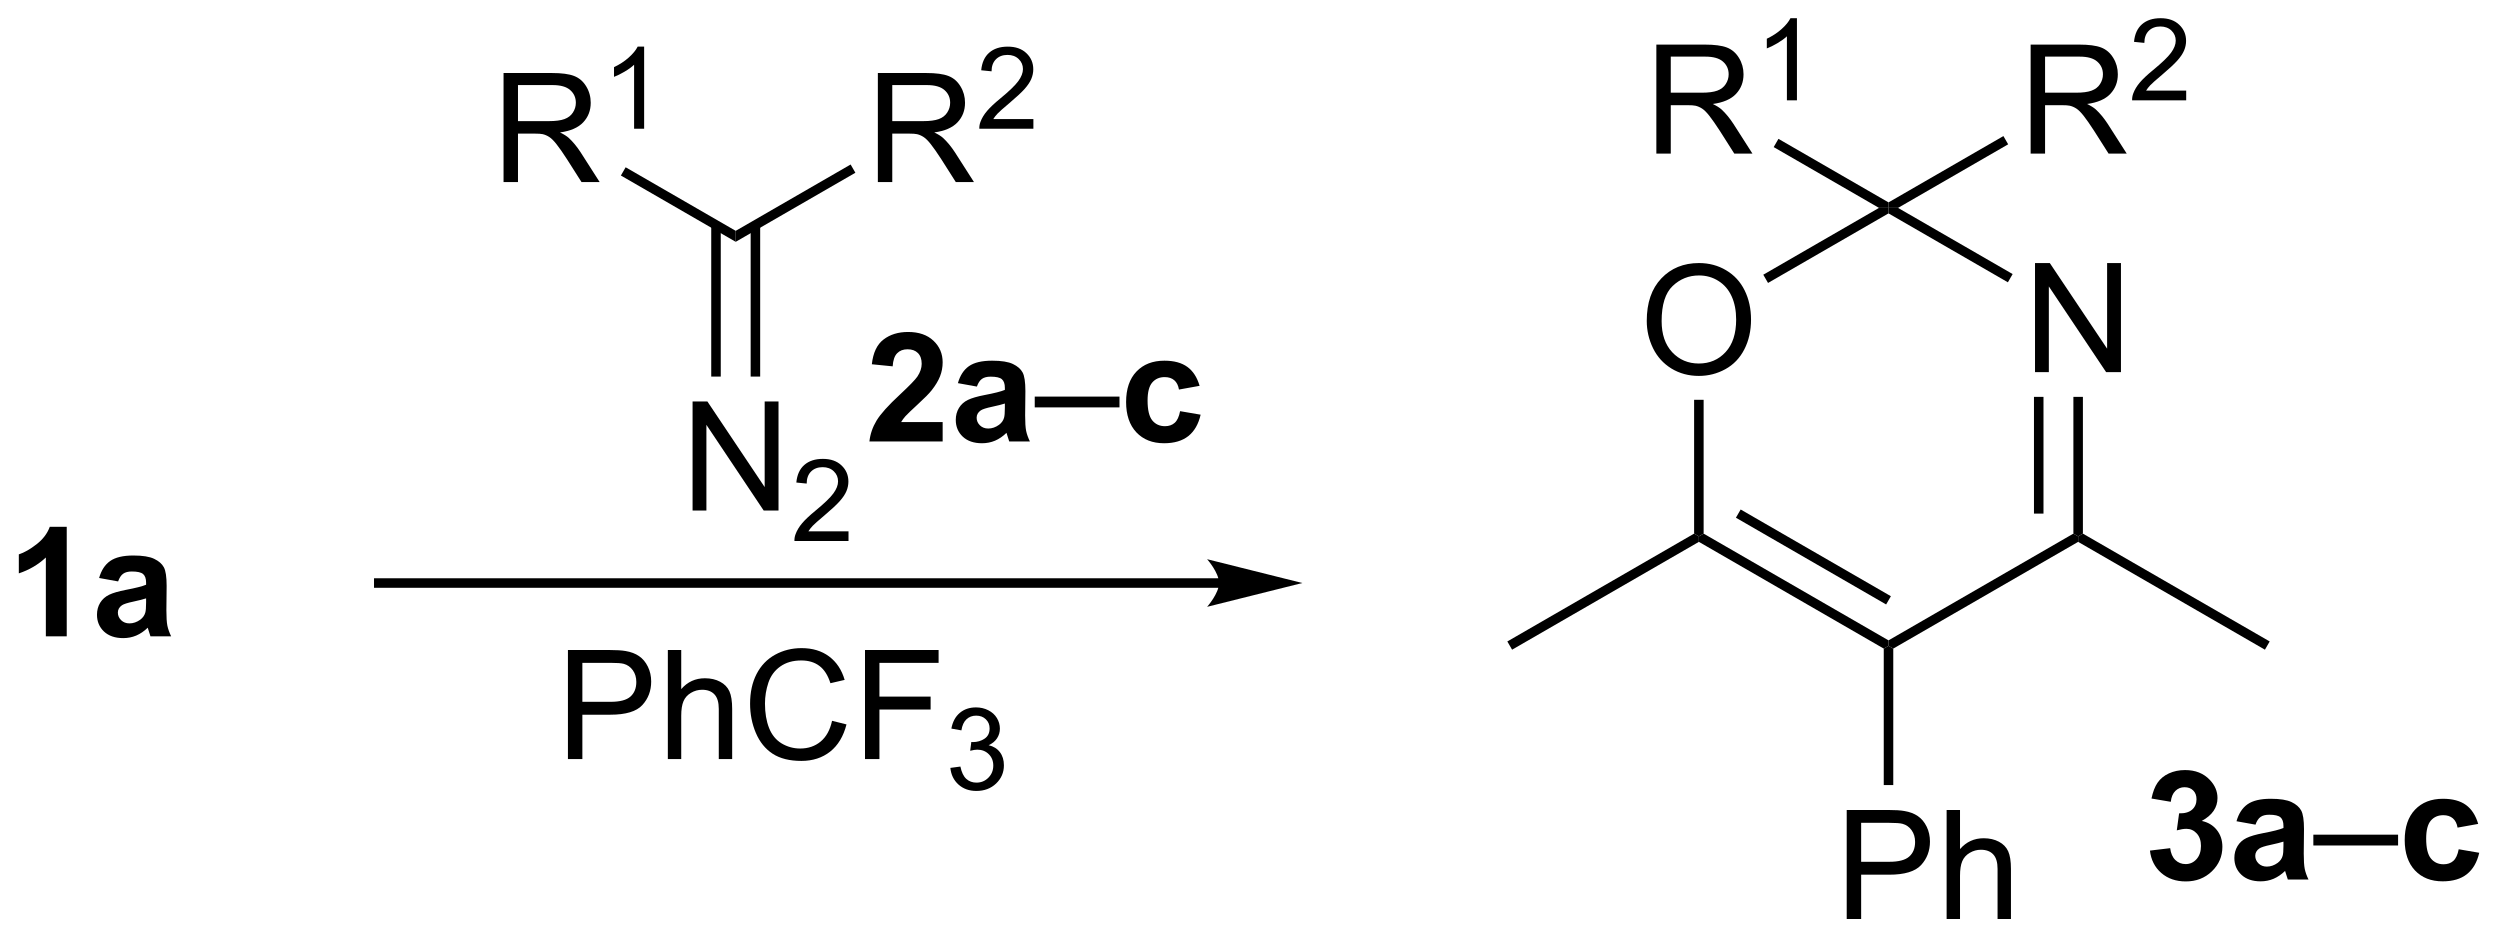<?xml version="1.0" encoding="UTF-8"?>
<!DOCTYPE svg PUBLIC '-//W3C//DTD SVG 1.0//EN'
          'http://www.w3.org/TR/2001/REC-SVG-20010904/DTD/svg10.dtd'>
<svg stroke-dasharray="none" shape-rendering="auto" xmlns="http://www.w3.org/2000/svg" font-family="'Dialog'" text-rendering="auto" width="180" fill-opacity="1" color-interpolation="auto" color-rendering="auto" preserveAspectRatio="xMidYMid meet" font-size="12px" viewBox="0 0 180 68" fill="black" xmlns:xlink="http://www.w3.org/1999/xlink" stroke="black" image-rendering="auto" stroke-miterlimit="10" stroke-linecap="square" stroke-linejoin="miter" font-style="normal" stroke-width="1" height="68" stroke-dashoffset="0" font-weight="normal" stroke-opacity="1"
><!--Generated by the Batik Graphics2D SVG Generator--><defs id="genericDefs"
  /><g
  ><defs id="defs1"
    ><clipPath clipPathUnits="userSpaceOnUse" id="clipPath1"
      ><path d="M1.297 2.81 L136.235 2.81 L136.235 53.471 L1.297 53.471 L1.297 2.81 Z"
      /></clipPath
      ><clipPath clipPathUnits="userSpaceOnUse" id="clipPath2"
      ><path d="M39.633 49.063 L39.633 98.316 L170.819 98.316 L170.819 49.063 Z"
      /></clipPath
    ></defs
    ><g transform="scale(1.333,1.333) translate(-1.297,-2.81) matrix(1.029,0,0,1.029,-39.469,-47.657)"
    ><path d="M43.12 82.447 L42.024 82.447 L42.024 78.309 Q41.423 78.871 40.605 79.142 L40.605 78.145 Q41.035 78.004 41.537 77.613 Q42.042 77.22 42.23 76.697 L43.12 76.697 L43.12 82.447 ZM45.817 79.564 L44.82 79.384 Q44.989 78.783 45.398 78.494 Q45.809 78.204 46.617 78.204 Q47.351 78.204 47.71 78.379 Q48.07 78.551 48.216 78.819 Q48.364 79.087 48.364 79.801 L48.351 81.082 Q48.351 81.629 48.403 81.889 Q48.458 82.15 48.601 82.447 L47.515 82.447 Q47.473 82.337 47.411 82.121 Q47.382 82.025 47.372 81.994 Q47.091 82.267 46.77 82.405 Q46.45 82.54 46.085 82.54 Q45.445 82.54 45.075 82.194 Q44.708 81.845 44.708 81.314 Q44.708 80.962 44.874 80.686 Q45.044 80.41 45.346 80.264 Q45.648 80.119 46.218 80.009 Q46.989 79.863 47.286 79.738 L47.286 79.629 Q47.286 79.314 47.13 79.178 Q46.973 79.043 46.538 79.043 Q46.247 79.043 46.083 79.16 Q45.919 79.275 45.817 79.564 ZM47.286 80.454 Q47.075 80.525 46.617 80.624 Q46.161 80.72 46.02 80.814 Q45.804 80.965 45.804 81.199 Q45.804 81.431 45.976 81.6 Q46.148 81.767 46.413 81.767 Q46.71 81.767 46.981 81.572 Q47.179 81.423 47.242 81.207 Q47.286 81.067 47.286 80.673 L47.286 80.454 Z" stroke="none" clip-path="url(#clipPath2)"
    /></g
    ><g transform="matrix(1.371,0,0,1.371,-54.355,-67.289)"
    ><path d="M66.091 58.641 L66.091 52.915 L68.63 52.915 Q69.396 52.915 69.794 53.069 Q70.192 53.222 70.43 53.613 Q70.669 54.003 70.669 54.477 Q70.669 55.087 70.273 55.506 Q69.88 55.923 69.055 56.035 Q69.356 56.181 69.513 56.321 Q69.844 56.626 70.14 57.081 L71.138 58.641 L70.185 58.641 L69.427 57.449 Q69.094 56.933 68.877 56.66 Q68.664 56.386 68.495 56.277 Q68.325 56.167 68.148 56.126 Q68.021 56.097 67.726 56.097 L66.849 56.097 L66.849 58.641 L66.091 58.641 ZM66.849 55.441 L68.476 55.441 Q68.997 55.441 69.289 55.334 Q69.583 55.227 69.734 54.99 Q69.888 54.753 69.888 54.477 Q69.888 54.071 69.591 53.811 Q69.297 53.548 68.661 53.548 L66.849 53.548 L66.849 55.441 Z" stroke="none" clip-path="url(#clipPath2)"
    /></g
    ><g transform="matrix(1.371,0,0,1.371,-54.355,-67.289)"
    ><path d="M73.474 55.841 L72.947 55.841 L72.947 52.48 Q72.756 52.662 72.447 52.843 Q72.138 53.025 71.892 53.117 L71.892 52.607 Q72.334 52.398 72.664 52.103 Q72.996 51.806 73.135 51.529 L73.474 51.529 L73.474 55.841 Z" stroke="none" clip-path="url(#clipPath2)"
    /></g
    ><g transform="matrix(1.371,0,0,1.371,-54.355,-67.289)"
    ><path d="M72.253 58.298 L72.503 57.865 L78.283 61.203 L78.283 61.78 Z" stroke="none" clip-path="url(#clipPath2)"
    /></g
    ><g transform="matrix(1.371,0,0,1.371,-54.355,-67.289)"
    ><path d="M85.748 58.641 L85.748 52.915 L88.287 52.915 Q89.052 52.915 89.451 53.069 Q89.849 53.222 90.086 53.613 Q90.326 54.003 90.326 54.477 Q90.326 55.087 89.93 55.506 Q89.537 55.923 88.711 56.035 Q89.013 56.181 89.17 56.321 Q89.5 56.626 89.797 57.081 L90.795 58.641 L89.841 58.641 L89.084 57.449 Q88.75 56.933 88.534 56.66 Q88.321 56.386 88.151 56.277 Q87.982 56.167 87.805 56.126 Q87.677 56.097 87.383 56.097 L86.505 56.097 L86.505 58.641 L85.748 58.641 ZM86.505 55.441 L88.133 55.441 Q88.654 55.441 88.946 55.334 Q89.24 55.227 89.391 54.99 Q89.545 54.753 89.545 54.477 Q89.545 54.071 89.248 53.811 Q88.953 53.548 88.318 53.548 L86.505 53.548 L86.505 55.441 Z" stroke="none" clip-path="url(#clipPath2)"
    /></g
    ><g transform="matrix(1.371,0,0,1.371,-54.355,-67.289)"
    ><path d="M93.916 55.334 L93.916 55.841 L91.076 55.841 Q91.071 55.65 91.139 55.474 Q91.246 55.185 91.485 54.904 Q91.725 54.623 92.176 54.254 Q92.875 53.679 93.121 53.343 Q93.368 53.007 93.368 52.709 Q93.368 52.396 93.143 52.181 Q92.92 51.964 92.559 51.964 Q92.178 51.964 91.95 52.193 Q91.721 52.422 91.719 52.826 L91.176 52.771 Q91.233 52.164 91.596 51.847 Q91.959 51.529 92.571 51.529 Q93.19 51.529 93.549 51.873 Q93.91 52.214 93.91 52.72 Q93.91 52.978 93.805 53.228 Q93.7 53.476 93.454 53.752 Q93.209 54.027 92.641 54.507 Q92.166 54.906 92.032 55.048 Q91.897 55.191 91.809 55.334 L93.916 55.334 Z" stroke="none" clip-path="url(#clipPath2)"
    /></g
    ><g transform="matrix(1.371,0,0,1.371,-54.355,-67.289)"
    ><path d="M78.283 61.78 L78.283 61.203 L84.318 57.719 L84.568 58.152 Z" stroke="none" clip-path="url(#clipPath2)"
    /></g
    ><g transform="matrix(1.371,0,0,1.371,-54.355,-67.289)"
    ><path d="M89.151 71.244 L89.151 72.264 L85.305 72.264 Q85.367 71.686 85.68 71.168 Q85.992 70.65 86.914 69.796 Q87.656 69.103 87.823 68.858 Q88.05 68.517 88.05 68.186 Q88.05 67.819 87.852 67.621 Q87.656 67.423 87.307 67.423 Q86.964 67.423 86.761 67.632 Q86.557 67.837 86.526 68.319 L85.432 68.21 Q85.531 67.303 86.047 66.91 Q86.563 66.514 87.336 66.514 Q88.182 66.514 88.667 66.973 Q89.151 67.428 89.151 68.108 Q89.151 68.494 89.013 68.845 Q88.875 69.194 88.573 69.577 Q88.375 69.829 87.854 70.306 Q87.336 70.783 87.195 70.939 Q87.057 71.095 86.972 71.244 L89.151 71.244 ZM90.949 69.382 L89.952 69.202 Q90.121 68.6 90.53 68.311 Q90.942 68.022 91.749 68.022 Q92.483 68.022 92.843 68.197 Q93.202 68.369 93.348 68.637 Q93.496 68.905 93.496 69.619 L93.483 70.9 Q93.483 71.447 93.535 71.707 Q93.59 71.968 93.733 72.264 L92.647 72.264 Q92.606 72.155 92.543 71.939 Q92.514 71.843 92.504 71.811 Q92.223 72.085 91.903 72.223 Q91.582 72.358 91.218 72.358 Q90.577 72.358 90.207 72.012 Q89.84 71.663 89.84 71.132 Q89.84 70.78 90.007 70.504 Q90.176 70.228 90.478 70.082 Q90.78 69.936 91.35 69.827 Q92.121 69.681 92.418 69.556 L92.418 69.447 Q92.418 69.132 92.262 68.996 Q92.106 68.861 91.671 68.861 Q91.379 68.861 91.215 68.978 Q91.051 69.093 90.949 69.382 ZM92.418 70.272 Q92.207 70.343 91.749 70.442 Q91.293 70.538 91.153 70.632 Q90.936 70.783 90.936 71.017 Q90.936 71.249 91.108 71.418 Q91.28 71.585 91.546 71.585 Q91.843 71.585 92.113 71.389 Q92.311 71.241 92.374 71.025 Q92.418 70.884 92.418 70.491 L92.418 70.272 Z" stroke="none" clip-path="url(#clipPath2)"
    /></g
    ><g transform="matrix(1.371,0,0,1.371,-54.355,-67.289)"
    ><path d="M93.987 70.475 L93.987 69.908 L98.438 69.908 L98.438 70.475 L93.987 70.475 Z" stroke="none" clip-path="url(#clipPath2)"
    /></g
    ><g transform="matrix(1.371,0,0,1.371,-54.355,-67.289)"
    ><path d="M102.645 69.343 L101.561 69.538 Q101.507 69.212 101.314 69.048 Q101.121 68.884 100.811 68.884 Q100.403 68.884 100.158 69.168 Q99.913 69.452 99.913 70.116 Q99.913 70.853 100.16 71.158 Q100.41 71.462 100.827 71.462 Q101.139 71.462 101.337 71.285 Q101.538 71.108 101.621 70.673 L102.699 70.858 Q102.53 71.6 102.054 71.981 Q101.577 72.358 100.778 72.358 Q99.866 72.358 99.324 71.785 Q98.785 71.21 98.785 70.194 Q98.785 69.165 99.327 68.595 Q99.871 68.022 100.796 68.022 Q101.554 68.022 102.001 68.348 Q102.449 68.673 102.645 69.343 Z" stroke="none" clip-path="url(#clipPath2)"
    /></g
    ><g transform="matrix(1.371,0,0,1.371,-54.355,-67.289)"
    ><path d="M76.018 75.891 L76.018 70.165 L76.796 70.165 L79.804 74.66 L79.804 70.165 L80.531 70.165 L80.531 75.891 L79.752 75.891 L76.744 71.391 L76.744 75.891 L76.018 75.891 Z" stroke="none" clip-path="url(#clipPath2)"
    /></g
    ><g transform="matrix(1.371,0,0,1.371,-54.355,-67.289)"
    ><path d="M84.207 76.984 L84.207 77.491 L81.367 77.491 Q81.361 77.3 81.43 77.124 Q81.537 76.835 81.775 76.554 Q82.016 76.273 82.467 75.903 Q83.166 75.329 83.412 74.993 Q83.658 74.657 83.658 74.359 Q83.658 74.046 83.434 73.831 Q83.211 73.614 82.85 73.614 Q82.469 73.614 82.24 73.843 Q82.012 74.072 82.01 74.476 L81.467 74.421 Q81.523 73.814 81.887 73.497 Q82.25 73.179 82.861 73.179 Q83.481 73.179 83.84 73.523 Q84.201 73.864 84.201 74.37 Q84.201 74.628 84.096 74.878 Q83.99 75.126 83.744 75.402 Q83.5 75.677 82.932 76.157 Q82.457 76.556 82.322 76.698 Q82.188 76.841 82.1 76.984 L84.207 76.984 Z" stroke="none" clip-path="url(#clipPath2)"
    /></g
    ><g transform="matrix(1.371,0,0,1.371,-54.355,-67.289)"
    ><path d="M76.998 60.894 L76.998 68.857 L77.498 68.857 L77.498 60.894 ZM79.068 60.894 L79.068 68.857 L79.568 68.857 L79.568 60.894 Z" stroke="none" clip-path="url(#clipPath2)"
    /></g
    ><g transform="matrix(1.371,0,0,1.371,-54.355,-67.289)"
    ><path d="M103.665 79.448 L59.538 79.448 L59.288 79.448 L59.288 79.948 L59.538 79.948 L103.665 79.948 L103.915 79.948 L103.915 79.448 L103.665 79.448 ZM108.04 79.698 L103.04 78.448 C103.04 78.448 103.665 79.151 103.665 79.698 C103.665 80.245 103.04 80.948 103.04 80.948 Z" stroke="none" clip-path="url(#clipPath2)"
    /></g
    ><g transform="matrix(1.371,0,0,1.371,-54.355,-67.289)"
    ><path d="M152.554 93.75 L153.616 93.623 Q153.666 94.029 153.887 94.245 Q154.111 94.459 154.429 94.459 Q154.767 94.459 154.999 94.201 Q155.233 93.943 155.233 93.505 Q155.233 93.091 155.01 92.849 Q154.788 92.607 154.468 92.607 Q154.257 92.607 153.963 92.688 L154.085 91.794 Q154.53 91.805 154.765 91.602 Q154.999 91.396 154.999 91.055 Q154.999 90.766 154.827 90.594 Q154.655 90.422 154.369 90.422 Q154.088 90.422 153.887 90.617 Q153.689 90.813 153.648 91.188 L152.635 91.016 Q152.741 90.498 152.952 90.188 Q153.166 89.875 153.546 89.698 Q153.929 89.521 154.4 89.521 Q155.21 89.521 155.697 90.037 Q156.101 90.459 156.101 90.99 Q156.101 91.742 155.275 92.193 Q155.767 92.297 156.062 92.664 Q156.358 93.031 156.358 93.552 Q156.358 94.305 155.806 94.839 Q155.257 95.37 154.437 95.37 Q153.658 95.37 153.145 94.922 Q152.635 94.474 152.554 93.75 ZM158.097 92.388 L157.099 92.209 Q157.269 91.607 157.678 91.318 Q158.089 91.029 158.896 91.029 Q159.631 91.029 159.99 91.203 Q160.349 91.375 160.495 91.643 Q160.644 91.912 160.644 92.625 L160.631 93.906 Q160.631 94.453 160.683 94.714 Q160.737 94.974 160.881 95.271 L159.795 95.271 Q159.753 95.162 159.69 94.945 Q159.662 94.849 159.651 94.818 Q159.37 95.091 159.05 95.229 Q158.73 95.365 158.365 95.365 Q157.724 95.365 157.355 95.018 Q156.987 94.669 156.987 94.138 Q156.987 93.787 157.154 93.511 Q157.323 93.234 157.625 93.089 Q157.928 92.943 158.498 92.834 Q159.269 92.688 159.565 92.563 L159.565 92.453 Q159.565 92.138 159.409 92.003 Q159.253 91.867 158.818 91.867 Q158.526 91.867 158.362 91.984 Q158.198 92.099 158.097 92.388 ZM159.565 93.279 Q159.355 93.349 158.896 93.448 Q158.44 93.544 158.3 93.638 Q158.084 93.789 158.084 94.024 Q158.084 94.255 158.256 94.425 Q158.428 94.591 158.693 94.591 Q158.99 94.591 159.261 94.396 Q159.459 94.248 159.521 94.031 Q159.565 93.891 159.565 93.498 L159.565 93.279 Z" stroke="none" clip-path="url(#clipPath2)"
    /></g
    ><g transform="matrix(1.371,0,0,1.371,-54.355,-67.289)"
    ><path d="M161.135 93.482 L161.135 92.914 L165.585 92.914 L165.585 93.482 L161.135 93.482 Z" stroke="none" clip-path="url(#clipPath2)"
    /></g
    ><g transform="matrix(1.371,0,0,1.371,-54.355,-67.289)"
    ><path d="M169.792 92.349 L168.709 92.544 Q168.654 92.219 168.461 92.055 Q168.269 91.891 167.959 91.891 Q167.55 91.891 167.305 92.175 Q167.06 92.459 167.06 93.123 Q167.06 93.859 167.308 94.164 Q167.558 94.469 167.974 94.469 Q168.287 94.469 168.485 94.292 Q168.685 94.115 168.769 93.68 L169.847 93.865 Q169.677 94.607 169.201 94.987 Q168.724 95.365 167.925 95.365 Q167.013 95.365 166.472 94.792 Q165.933 94.216 165.933 93.201 Q165.933 92.172 166.474 91.602 Q167.019 91.029 167.943 91.029 Q168.701 91.029 169.149 91.354 Q169.597 91.68 169.792 92.349 Z" stroke="none" clip-path="url(#clipPath2)"
    /></g
    ><g transform="matrix(1.371,0,0,1.371,-54.355,-67.289)"
    ><path d="M126.128 65.934 Q126.128 64.507 126.893 63.702 Q127.659 62.895 128.87 62.895 Q129.662 62.895 130.297 63.275 Q130.935 63.653 131.268 64.33 Q131.604 65.007 131.604 65.866 Q131.604 66.739 131.253 67.426 Q130.901 68.114 130.255 68.468 Q129.612 68.822 128.865 68.822 Q128.058 68.822 127.419 68.431 Q126.784 68.038 126.456 67.364 Q126.128 66.687 126.128 65.934 ZM126.909 65.945 Q126.909 66.981 127.464 67.577 Q128.021 68.171 128.862 68.171 Q129.716 68.171 130.268 67.57 Q130.823 66.968 130.823 65.864 Q130.823 65.163 130.586 64.642 Q130.349 64.121 129.893 63.835 Q129.44 63.546 128.873 63.546 Q128.068 63.546 127.487 64.101 Q126.909 64.653 126.909 65.945 Z" stroke="none" clip-path="url(#clipPath2)"
    /></g
    ><g transform="matrix(1.371,0,0,1.371,-54.355,-67.289)"
    ><path d="M146.518 68.623 L146.518 62.897 L147.296 62.897 L150.304 67.391 L150.304 62.897 L151.031 62.897 L151.031 68.623 L150.252 68.623 L147.244 64.123 L147.244 68.623 L146.518 68.623 Z" stroke="none" clip-path="url(#clipPath2)"
    /></g
    ><g transform="matrix(1.371,0,0,1.371,-54.355,-67.289)"
    ><path d="M128.615 70.075 L129.115 70.075 L129.115 77.104 L128.865 77.248 L128.615 77.104 Z" stroke="none" clip-path="url(#clipPath2)"
    /></g
    ><g transform="matrix(1.371,0,0,1.371,-54.355,-67.289)"
    ><path d="M128.865 77.537 L128.865 77.248 L129.115 77.104 L138.824 82.71 L138.824 82.998 L138.574 83.142 ZM130.81 76.269 L138.699 80.824 L138.949 80.391 L131.06 75.837 Z" stroke="none" clip-path="url(#clipPath2)"
    /></g
    ><g transform="matrix(1.371,0,0,1.371,-54.355,-67.289)"
    ><path d="M139.074 83.142 L138.824 82.998 L138.824 82.71 L148.533 77.104 L148.783 77.248 L148.783 77.537 Z" stroke="none" clip-path="url(#clipPath2)"
    /></g
    ><g transform="matrix(1.371,0,0,1.371,-54.355,-67.289)"
    ><path d="M149.033 77.104 L148.783 77.248 L148.533 77.104 L148.533 69.923 L149.033 69.923 ZM146.963 76.053 L146.963 69.923 L146.463 69.923 L146.463 76.053 Z" stroke="none" clip-path="url(#clipPath2)"
    /></g
    ><g transform="matrix(1.371,0,0,1.371,-54.355,-67.289)"
    ><path d="M145.343 63.473 L145.093 63.906 L138.824 60.287 L138.824 59.998 L139.324 59.998 Z" stroke="none" clip-path="url(#clipPath2)"
    /></g
    ><g transform="matrix(1.371,0,0,1.371,-54.355,-67.289)"
    ><path d="M138.324 59.998 L138.824 59.998 L138.824 60.287 L132.497 63.94 L132.247 63.507 Z" stroke="none" clip-path="url(#clipPath2)"
    /></g
    ><g transform="matrix(1.371,0,0,1.371,-54.355,-67.289)"
    ><path d="M128.615 77.104 L128.865 77.248 L128.865 77.537 L119.056 83.2 L118.806 82.767 Z" stroke="none" clip-path="url(#clipPath2)"
    /></g
    ><g transform="matrix(1.371,0,0,1.371,-54.355,-67.289)"
    ><path d="M148.783 77.537 L148.783 77.248 L149.033 77.104 L158.842 82.767 L158.592 83.2 Z" stroke="none" clip-path="url(#clipPath2)"
    /></g
    ><g transform="matrix(1.371,0,0,1.371,-54.355,-67.289)"
    ><path d="M136.629 97.344 L136.629 91.617 L138.79 91.617 Q139.361 91.617 139.66 91.672 Q140.082 91.742 140.366 91.94 Q140.652 92.135 140.827 92.492 Q141.001 92.846 141.001 93.273 Q141.001 94.002 140.535 94.51 Q140.071 95.016 138.855 95.016 L137.387 95.016 L137.387 97.344 L136.629 97.344 ZM137.387 94.338 L138.868 94.338 Q139.603 94.338 139.91 94.065 Q140.22 93.792 140.22 93.297 Q140.22 92.937 140.038 92.682 Q139.855 92.424 139.559 92.344 Q139.368 92.292 138.853 92.292 L137.387 92.292 L137.387 94.338 ZM141.876 97.344 L141.876 91.617 L142.579 91.617 L142.579 93.672 Q143.071 93.102 143.821 93.102 Q144.282 93.102 144.621 93.284 Q144.962 93.463 145.108 93.784 Q145.254 94.104 145.254 94.713 L145.254 97.344 L144.551 97.344 L144.551 94.713 Q144.551 94.187 144.321 93.948 Q144.095 93.706 143.676 93.706 Q143.363 93.706 143.087 93.87 Q142.814 94.031 142.696 94.31 Q142.579 94.586 142.579 95.073 L142.579 97.344 L141.876 97.344 Z" stroke="none" clip-path="url(#clipPath2)"
    /></g
    ><g transform="matrix(1.371,0,0,1.371,-54.355,-67.289)"
    ><path d="M138.574 83.142 L138.824 82.998 L139.074 83.142 L139.074 90.309 L138.574 90.309 Z" stroke="none" clip-path="url(#clipPath2)"
    /></g
    ><g transform="matrix(1.371,0,0,1.371,-54.355,-67.289)"
    ><path d="M126.632 57.148 L126.632 51.422 L129.171 51.422 Q129.936 51.422 130.335 51.575 Q130.733 51.729 130.97 52.12 Q131.21 52.51 131.21 52.984 Q131.21 53.593 130.814 54.013 Q130.421 54.429 129.595 54.541 Q129.897 54.687 130.054 54.828 Q130.384 55.133 130.681 55.588 L131.679 57.148 L130.726 57.148 L129.968 55.955 Q129.634 55.44 129.418 55.166 Q129.205 54.893 129.035 54.783 Q128.866 54.674 128.689 54.633 Q128.561 54.604 128.267 54.604 L127.389 54.604 L127.389 57.148 L126.632 57.148 ZM127.389 53.948 L129.017 53.948 Q129.538 53.948 129.83 53.841 Q130.124 53.734 130.275 53.497 Q130.429 53.26 130.429 52.984 Q130.429 52.578 130.132 52.317 Q129.837 52.054 129.202 52.054 L127.389 52.054 L127.389 53.948 Z" stroke="none" clip-path="url(#clipPath2)"
    /></g
    ><g transform="matrix(1.371,0,0,1.371,-54.355,-67.289)"
    ><path d="M134.015 54.348 L133.488 54.348 L133.488 50.987 Q133.296 51.168 132.988 51.35 Q132.679 51.532 132.433 51.623 L132.433 51.114 Q132.875 50.905 133.205 50.61 Q133.537 50.313 133.675 50.036 L134.015 50.036 L134.015 54.348 Z" stroke="none" clip-path="url(#clipPath2)"
    /></g
    ><g transform="matrix(1.371,0,0,1.371,-54.355,-67.289)"
    ><path d="M138.824 59.709 L138.824 59.998 L138.324 59.998 L132.794 56.805 L133.044 56.372 Z" stroke="none" clip-path="url(#clipPath2)"
    /></g
    ><g transform="matrix(1.371,0,0,1.371,-54.355,-67.289)"
    ><path d="M146.288 57.148 L146.288 51.422 L148.828 51.422 Q149.593 51.422 149.992 51.575 Q150.39 51.729 150.627 52.12 Q150.867 52.51 150.867 52.984 Q150.867 53.593 150.471 54.013 Q150.078 54.429 149.252 54.541 Q149.554 54.687 149.71 54.828 Q150.041 55.133 150.338 55.588 L151.335 57.148 L150.382 57.148 L149.624 55.955 Q149.291 55.44 149.075 55.166 Q148.861 54.893 148.692 54.783 Q148.523 54.674 148.346 54.633 Q148.218 54.604 147.924 54.604 L147.046 54.604 L147.046 57.148 L146.288 57.148 ZM147.046 53.948 L148.674 53.948 Q149.195 53.948 149.486 53.841 Q149.781 53.734 149.932 53.497 Q150.085 53.26 150.085 52.984 Q150.085 52.578 149.788 52.317 Q149.494 52.054 148.859 52.054 L147.046 52.054 L147.046 53.948 Z" stroke="none" clip-path="url(#clipPath2)"
    /></g
    ><g transform="matrix(1.371,0,0,1.371,-54.355,-67.289)"
    ><path d="M154.457 53.84 L154.457 54.348 L151.617 54.348 Q151.612 54.157 151.68 53.981 Q151.787 53.692 152.025 53.411 Q152.266 53.129 152.717 52.76 Q153.416 52.186 153.662 51.85 Q153.908 51.514 153.908 51.215 Q153.908 50.903 153.684 50.688 Q153.461 50.471 153.1 50.471 Q152.719 50.471 152.49 50.7 Q152.262 50.928 152.26 51.333 L151.717 51.278 Q151.774 50.67 152.137 50.354 Q152.5 50.036 153.112 50.036 Q153.731 50.036 154.09 50.379 Q154.451 50.721 154.451 51.227 Q154.451 51.485 154.346 51.735 Q154.24 51.983 153.994 52.258 Q153.75 52.534 153.182 53.014 Q152.707 53.413 152.572 53.555 Q152.438 53.698 152.35 53.84 L154.457 53.84 Z" stroke="none" clip-path="url(#clipPath2)"
    /></g
    ><g transform="matrix(1.371,0,0,1.371,-54.355,-67.289)"
    ><path d="M139.324 59.998 L138.824 59.998 L138.824 59.709 L144.858 56.226 L145.108 56.659 Z" stroke="none" clip-path="url(#clipPath2)"
    /></g
    ><g transform="matrix(1.371,0,0,1.371,-54.355,-67.289)"
    ><path d="M69.472 88.942 L69.472 83.216 L71.633 83.216 Q72.204 83.216 72.503 83.27 Q72.925 83.341 73.209 83.539 Q73.495 83.734 73.67 84.091 Q73.844 84.445 73.844 84.872 Q73.844 85.601 73.378 86.109 Q72.915 86.614 71.698 86.614 L70.23 86.614 L70.23 88.942 L69.472 88.942 ZM70.23 85.937 L71.712 85.937 Q72.446 85.937 72.753 85.664 Q73.063 85.39 73.063 84.895 Q73.063 84.536 72.881 84.281 Q72.698 84.023 72.402 83.942 Q72.212 83.89 71.696 83.89 L70.23 83.89 L70.23 85.937 ZM74.719 88.942 L74.719 83.216 L75.422 83.216 L75.422 85.27 Q75.915 84.7 76.665 84.7 Q77.126 84.7 77.464 84.882 Q77.805 85.062 77.951 85.382 Q78.097 85.703 78.097 86.312 L78.097 88.942 L77.394 88.942 L77.394 86.312 Q77.394 85.786 77.165 85.546 Q76.938 85.304 76.519 85.304 Q76.206 85.304 75.93 85.468 Q75.657 85.63 75.54 85.908 Q75.422 86.184 75.422 86.671 L75.422 88.942 L74.719 88.942 ZM83.343 86.934 L84.101 87.124 Q83.864 88.059 83.244 88.552 Q82.624 89.041 81.731 89.041 Q80.804 89.041 80.223 88.664 Q79.645 88.286 79.341 87.572 Q79.038 86.856 79.038 86.036 Q79.038 85.14 79.379 84.476 Q79.723 83.809 80.353 83.463 Q80.984 83.117 81.742 83.117 Q82.601 83.117 83.187 83.554 Q83.773 83.992 84.004 84.786 L83.257 84.96 Q83.059 84.335 82.679 84.052 Q82.301 83.765 81.726 83.765 Q81.067 83.765 80.622 84.083 Q80.179 84.398 79.999 84.932 Q79.82 85.466 79.82 86.031 Q79.82 86.763 80.033 87.307 Q80.247 87.851 80.695 88.122 Q81.145 88.39 81.669 88.39 Q82.304 88.39 82.744 88.023 Q83.187 87.656 83.343 86.934 ZM85.073 88.942 L85.073 83.216 L88.938 83.216 L88.938 83.89 L85.831 83.89 L85.831 85.664 L88.519 85.664 L88.519 86.341 L85.831 86.341 L85.831 88.942 L85.073 88.942 Z" stroke="none" clip-path="url(#clipPath2)"
    /></g
    ><g transform="matrix(1.371,0,0,1.371,-54.355,-67.289)"
    ><path d="M89.556 89.407 L90.083 89.337 Q90.175 89.786 90.392 89.984 Q90.611 90.181 90.925 90.181 Q91.296 90.181 91.552 89.923 Q91.81 89.665 91.81 89.284 Q91.81 88.921 91.572 88.687 Q91.335 88.45 90.968 88.45 Q90.82 88.45 90.597 88.509 L90.656 88.046 Q90.708 88.052 90.74 88.052 Q91.077 88.052 91.347 87.876 Q91.617 87.7 91.617 87.333 Q91.617 87.044 91.419 86.855 Q91.224 86.663 90.913 86.663 Q90.605 86.663 90.4 86.857 Q90.195 87.05 90.136 87.437 L89.609 87.343 Q89.706 86.812 90.048 86.521 Q90.392 86.23 90.902 86.23 Q91.253 86.23 91.548 86.38 Q91.845 86.531 92.001 86.792 Q92.157 87.052 92.157 87.345 Q92.157 87.624 92.007 87.853 Q91.859 88.081 91.566 88.216 Q91.947 88.304 92.157 88.581 Q92.368 88.857 92.368 89.273 Q92.368 89.835 91.958 90.228 Q91.548 90.618 90.921 90.618 Q90.357 90.618 89.982 90.282 Q89.609 89.945 89.556 89.407 Z" stroke="none" clip-path="url(#clipPath2)"
    /></g
  ></g
></svg
>

